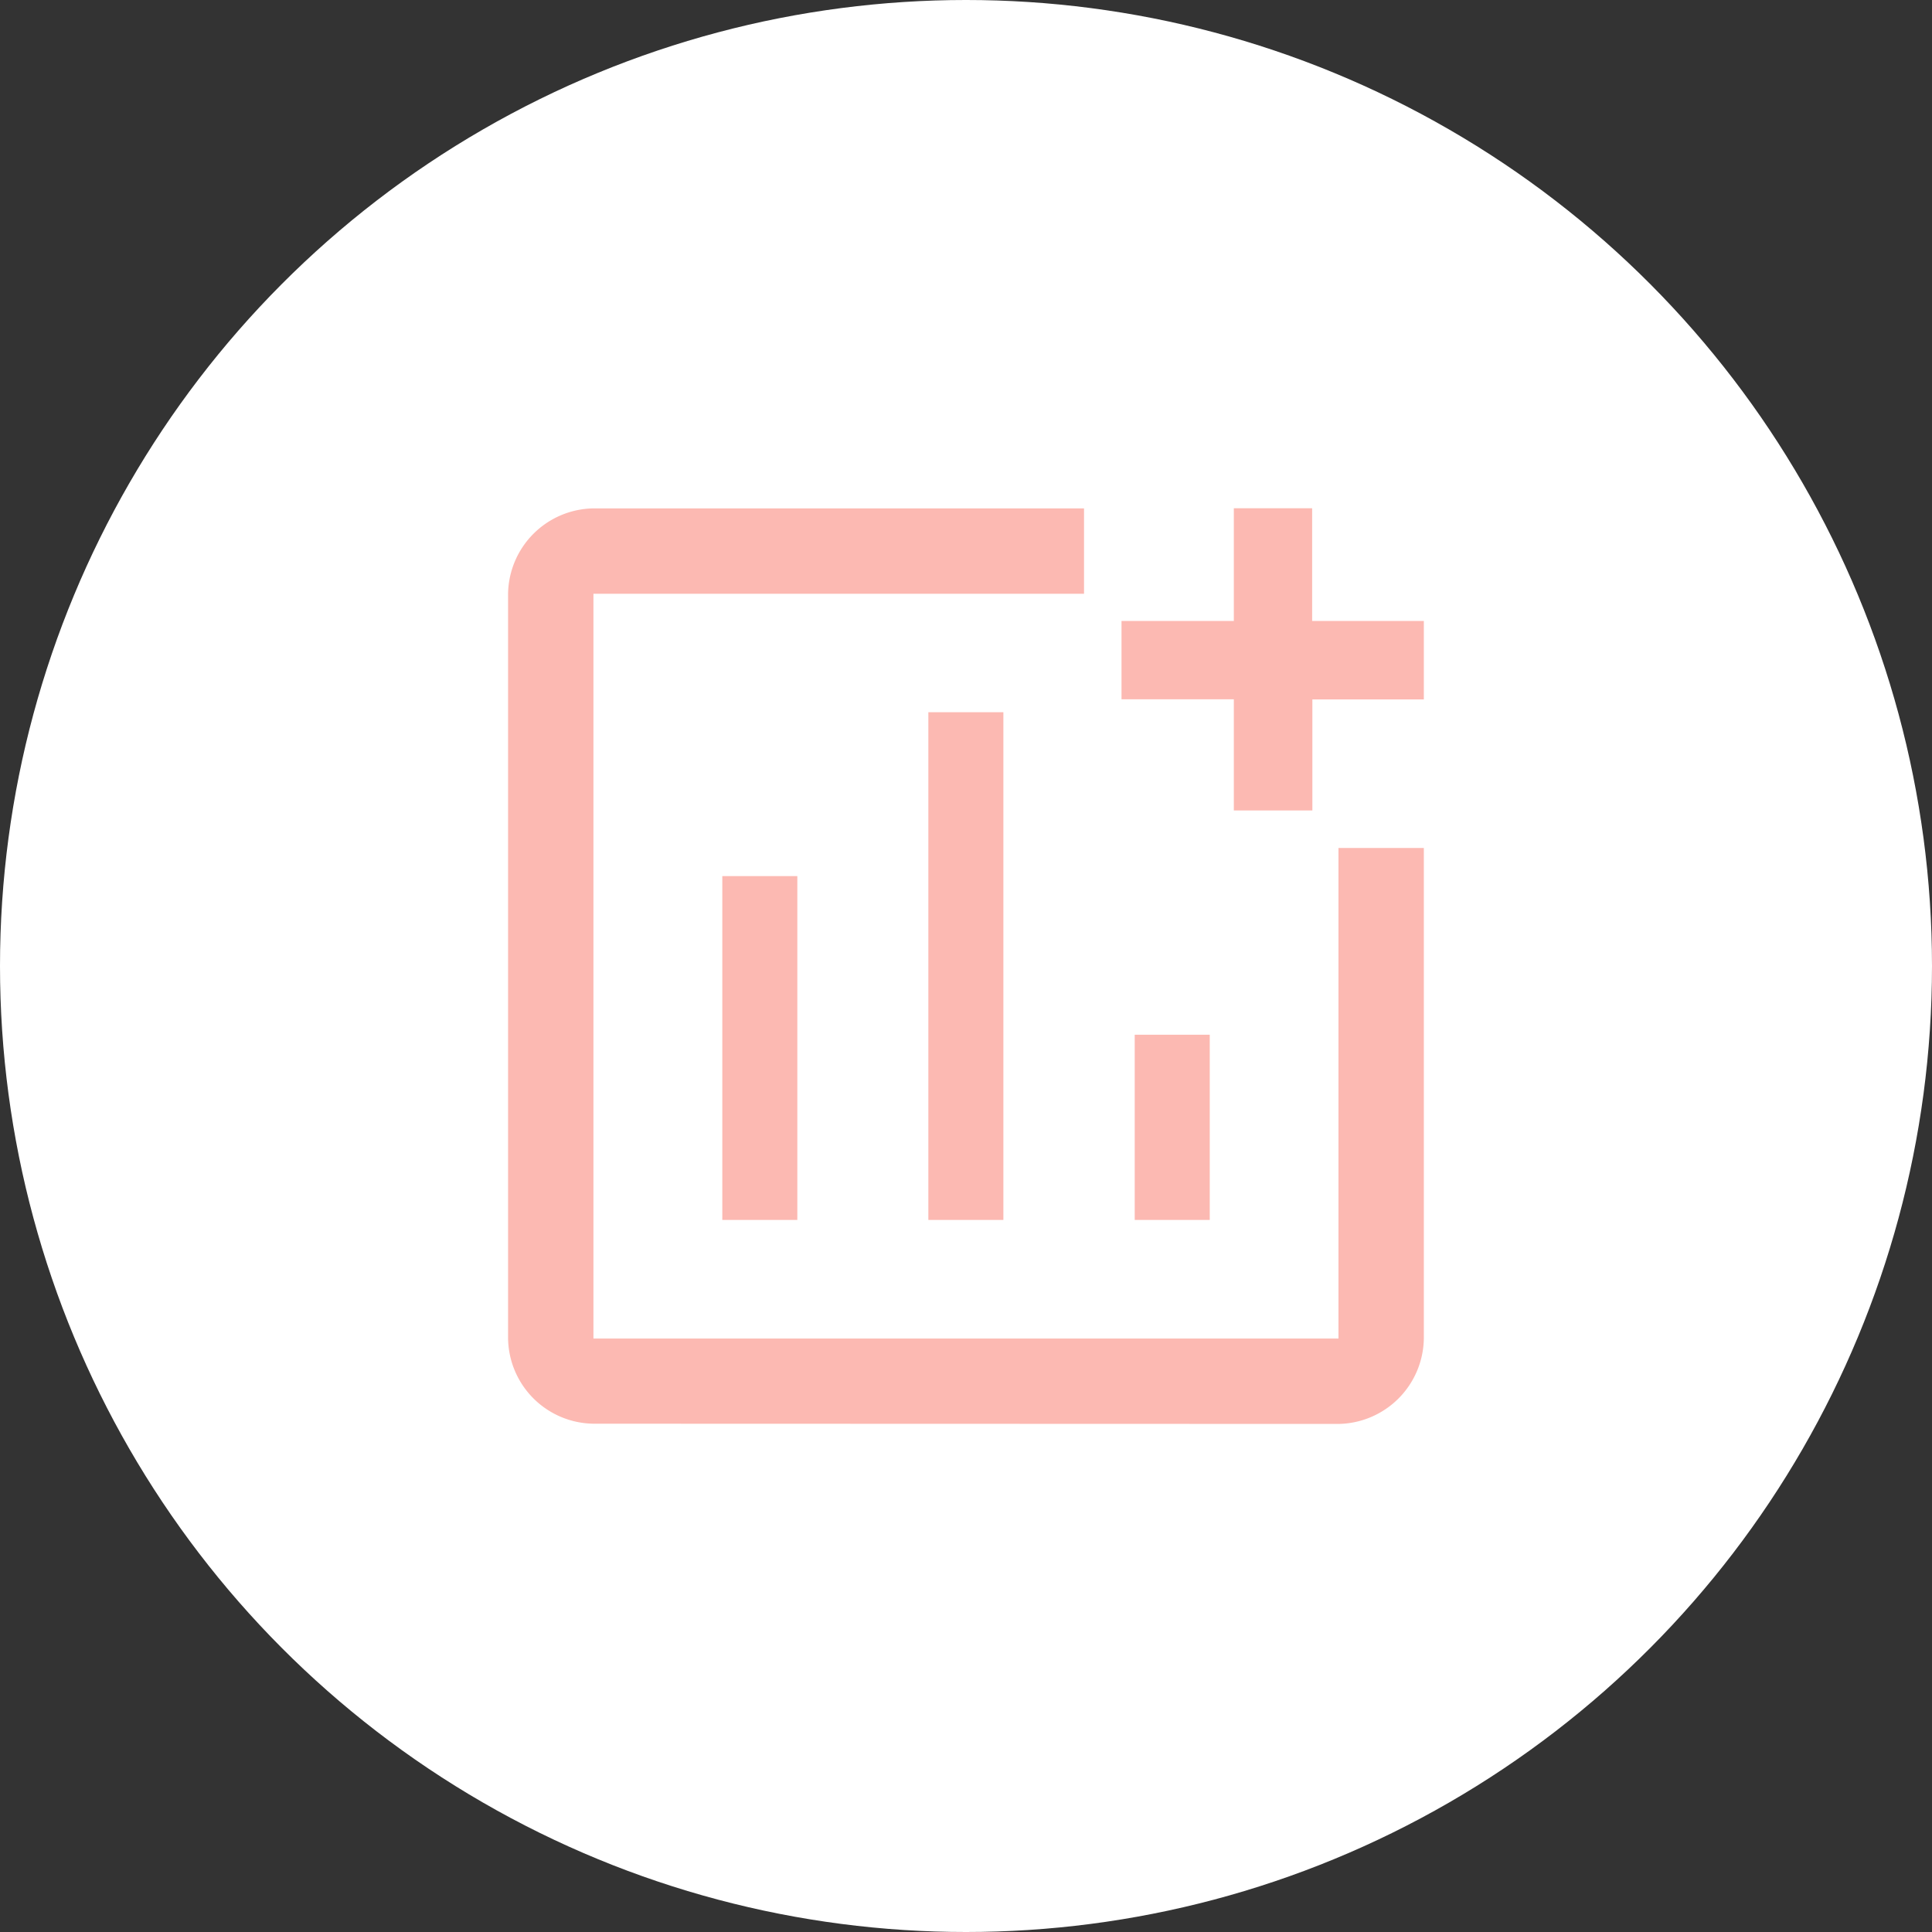 <svg xmlns="http://www.w3.org/2000/svg" xmlns:xlink="http://www.w3.org/1999/xlink" width="43" height="43" viewBox="0 0 43 43">
  <rect x="0" y="0" width="43" height="43" fill="#333333" stroke="none"/>
  <defs>
    <clipPath id="clip-Icon-construire-generer_">
      <rect width="43" height="43"/>
    </clipPath>
  </defs>
  <g id="Icon-construire-generer_" data-name="Icon-construire-generer " clip-path="url(#clip-Icon-construire-generer_)">
    <circle id="Ellipse_233" data-name="Ellipse 233" cx="21.5" cy="21.5" r="21.5" fill="#fff"/>
    <path id="add_chart_FILL0_wght500_GRAD0_opsz48" d="M115.918,230.157a1.926,1.926,0,0,1-1.9-1.9V211.685a1.93,1.93,0,0,1,1.9-1.9h10.919v1.9H115.918v16.577H132.5V217.343h1.9v10.919a1.93,1.93,0,0,1-1.9,1.9Zm2.868-4.535h1.67v-7.653h-1.67Zm4.586,0h1.67v-11.3h-1.67Zm4.593,0h1.67V221.5h-1.67Zm2.206-9.114v-2.474h-2.5v-1.743h2.5v-2.509h1.743v2.509H134.4v1.746h-2.481v2.471ZM124.206,219.973Z" transform="translate(-102.71 -198.47)" fill="#fcb9b2"/>
  </g>
</svg>

